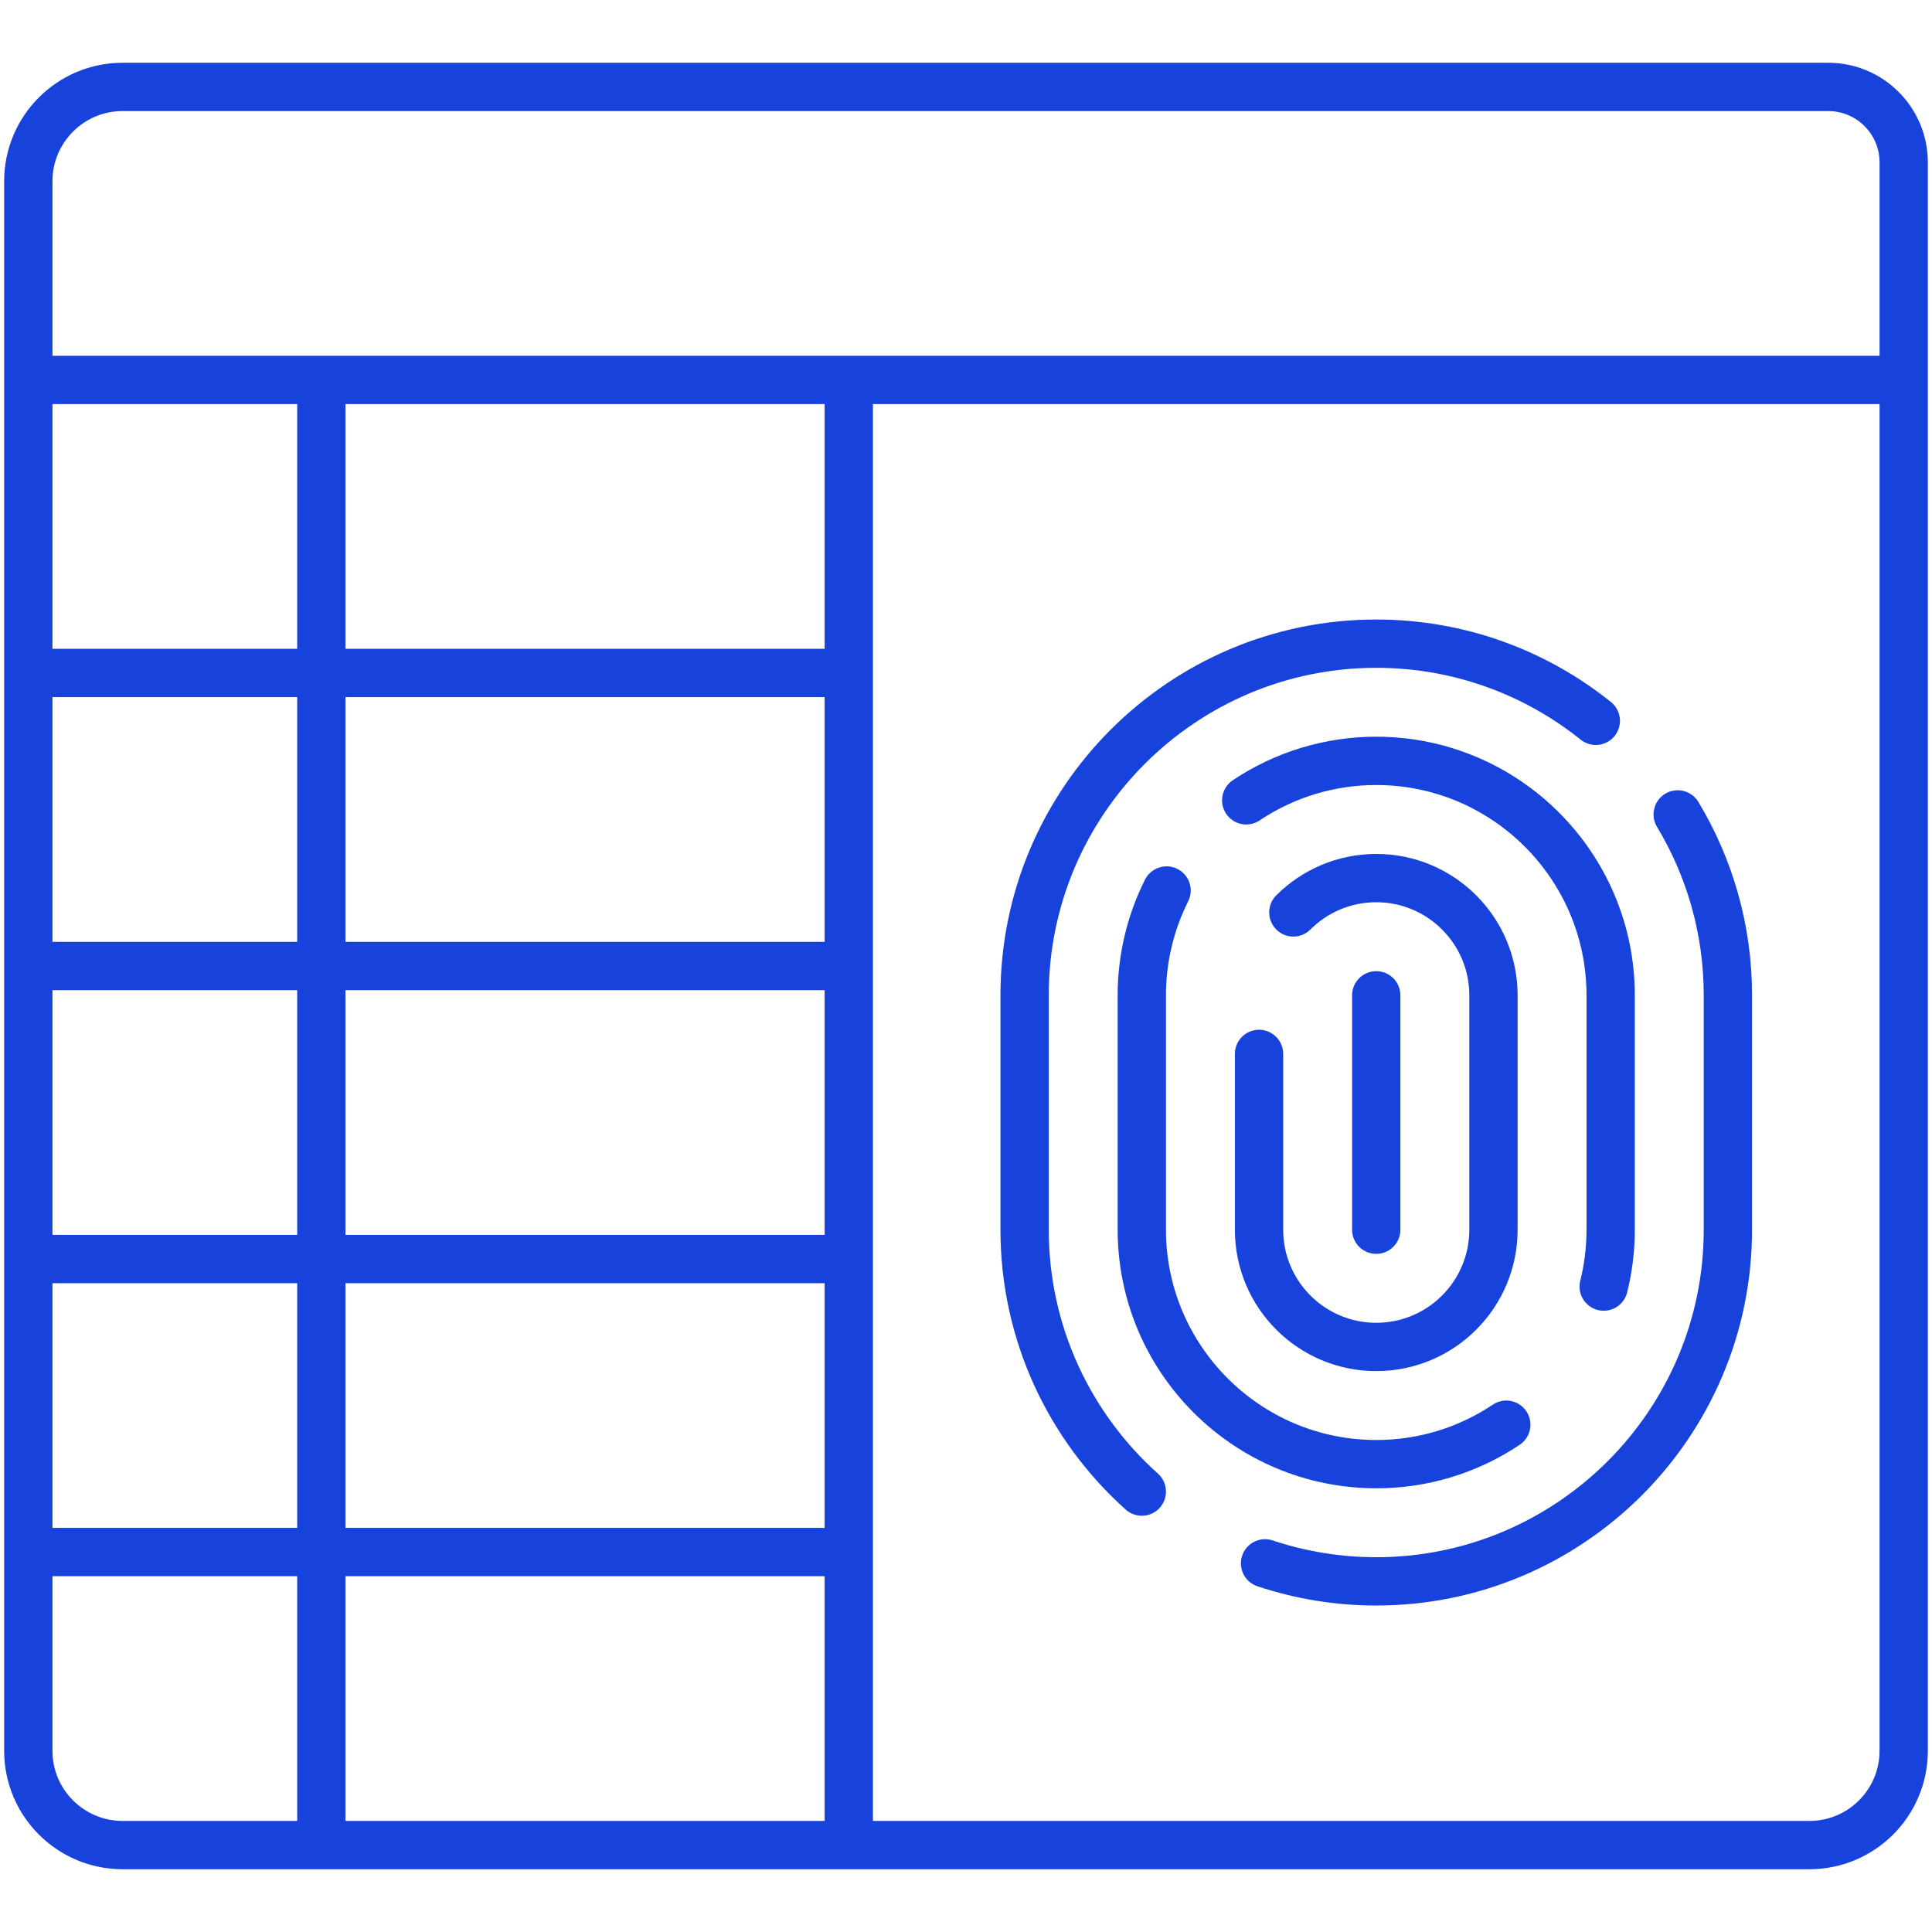 <svg width="80" height="80" viewBox="0 0 80 80" fill="none" xmlns="http://www.w3.org/2000/svg">
    <path d="M78.828 30.398V15.732M78.828 15.732H1.172M78.828 15.732V6.724C78.828 4.998 77.429 3.599 75.703 3.599H8.504M1.172 15.732V72.495C1.172 74.653 2.921 76.401 5.078 76.401H74.922C77.079 76.401 78.828 74.653 78.828 72.495V27.866M1.172 15.732V7.505C1.172 5.348 2.921 3.599 5.078 3.599H11.035M1.172 27.866H35.147M1.172 40H35.147M1.172 52.134H35.147M30.127 64.267H35.147M1.172 64.267H32.658M13.306 15.732V76.401M35.147 15.732V76.401" stroke="#1742DB" stroke-width="2" stroke-miterlimit="10" stroke-linecap="round" stroke-linejoin="round"/>
    <path d="M47.28 61.764C44.303 59.096 42.427 55.224 42.427 50.92V41.214C42.427 33.185 48.959 26.653 56.987 26.653C60.424 26.653 63.586 27.849 66.079 29.848M69.47 33.723C70.789 35.913 71.548 38.476 71.548 41.213V50.92C71.548 58.949 65.016 65.481 56.987 65.481C55.422 65.482 53.868 65.23 52.383 64.735" stroke="#1742DB" stroke-width="2" stroke-miterlimit="10" stroke-linecap="round" stroke-linejoin="round"/>
    <path d="M51.603 33.14C53.196 32.073 55.07 31.504 56.987 31.506C62.34 31.506 66.694 35.861 66.694 41.213V50.92C66.694 51.732 66.594 52.521 66.406 53.275M62.372 58.994C60.779 60.061 58.905 60.63 56.987 60.627C51.635 60.627 47.28 56.273 47.28 50.92V41.213C47.279 39.707 47.63 38.221 48.305 36.874" stroke="#1742DB" stroke-width="2" stroke-miterlimit="10" stroke-linecap="round" stroke-linejoin="round"/>
    <path d="M53.555 37.781C54.434 36.903 55.647 36.36 56.987 36.36C59.668 36.36 61.841 38.533 61.841 41.213V50.92C61.841 53.601 59.668 55.774 56.987 55.774C54.307 55.774 52.134 53.601 52.134 50.92V43.64M56.987 41.214V50.92" stroke="#1742DB" stroke-width="2" stroke-miterlimit="10" stroke-linecap="round" stroke-linejoin="round"/>
</svg>
